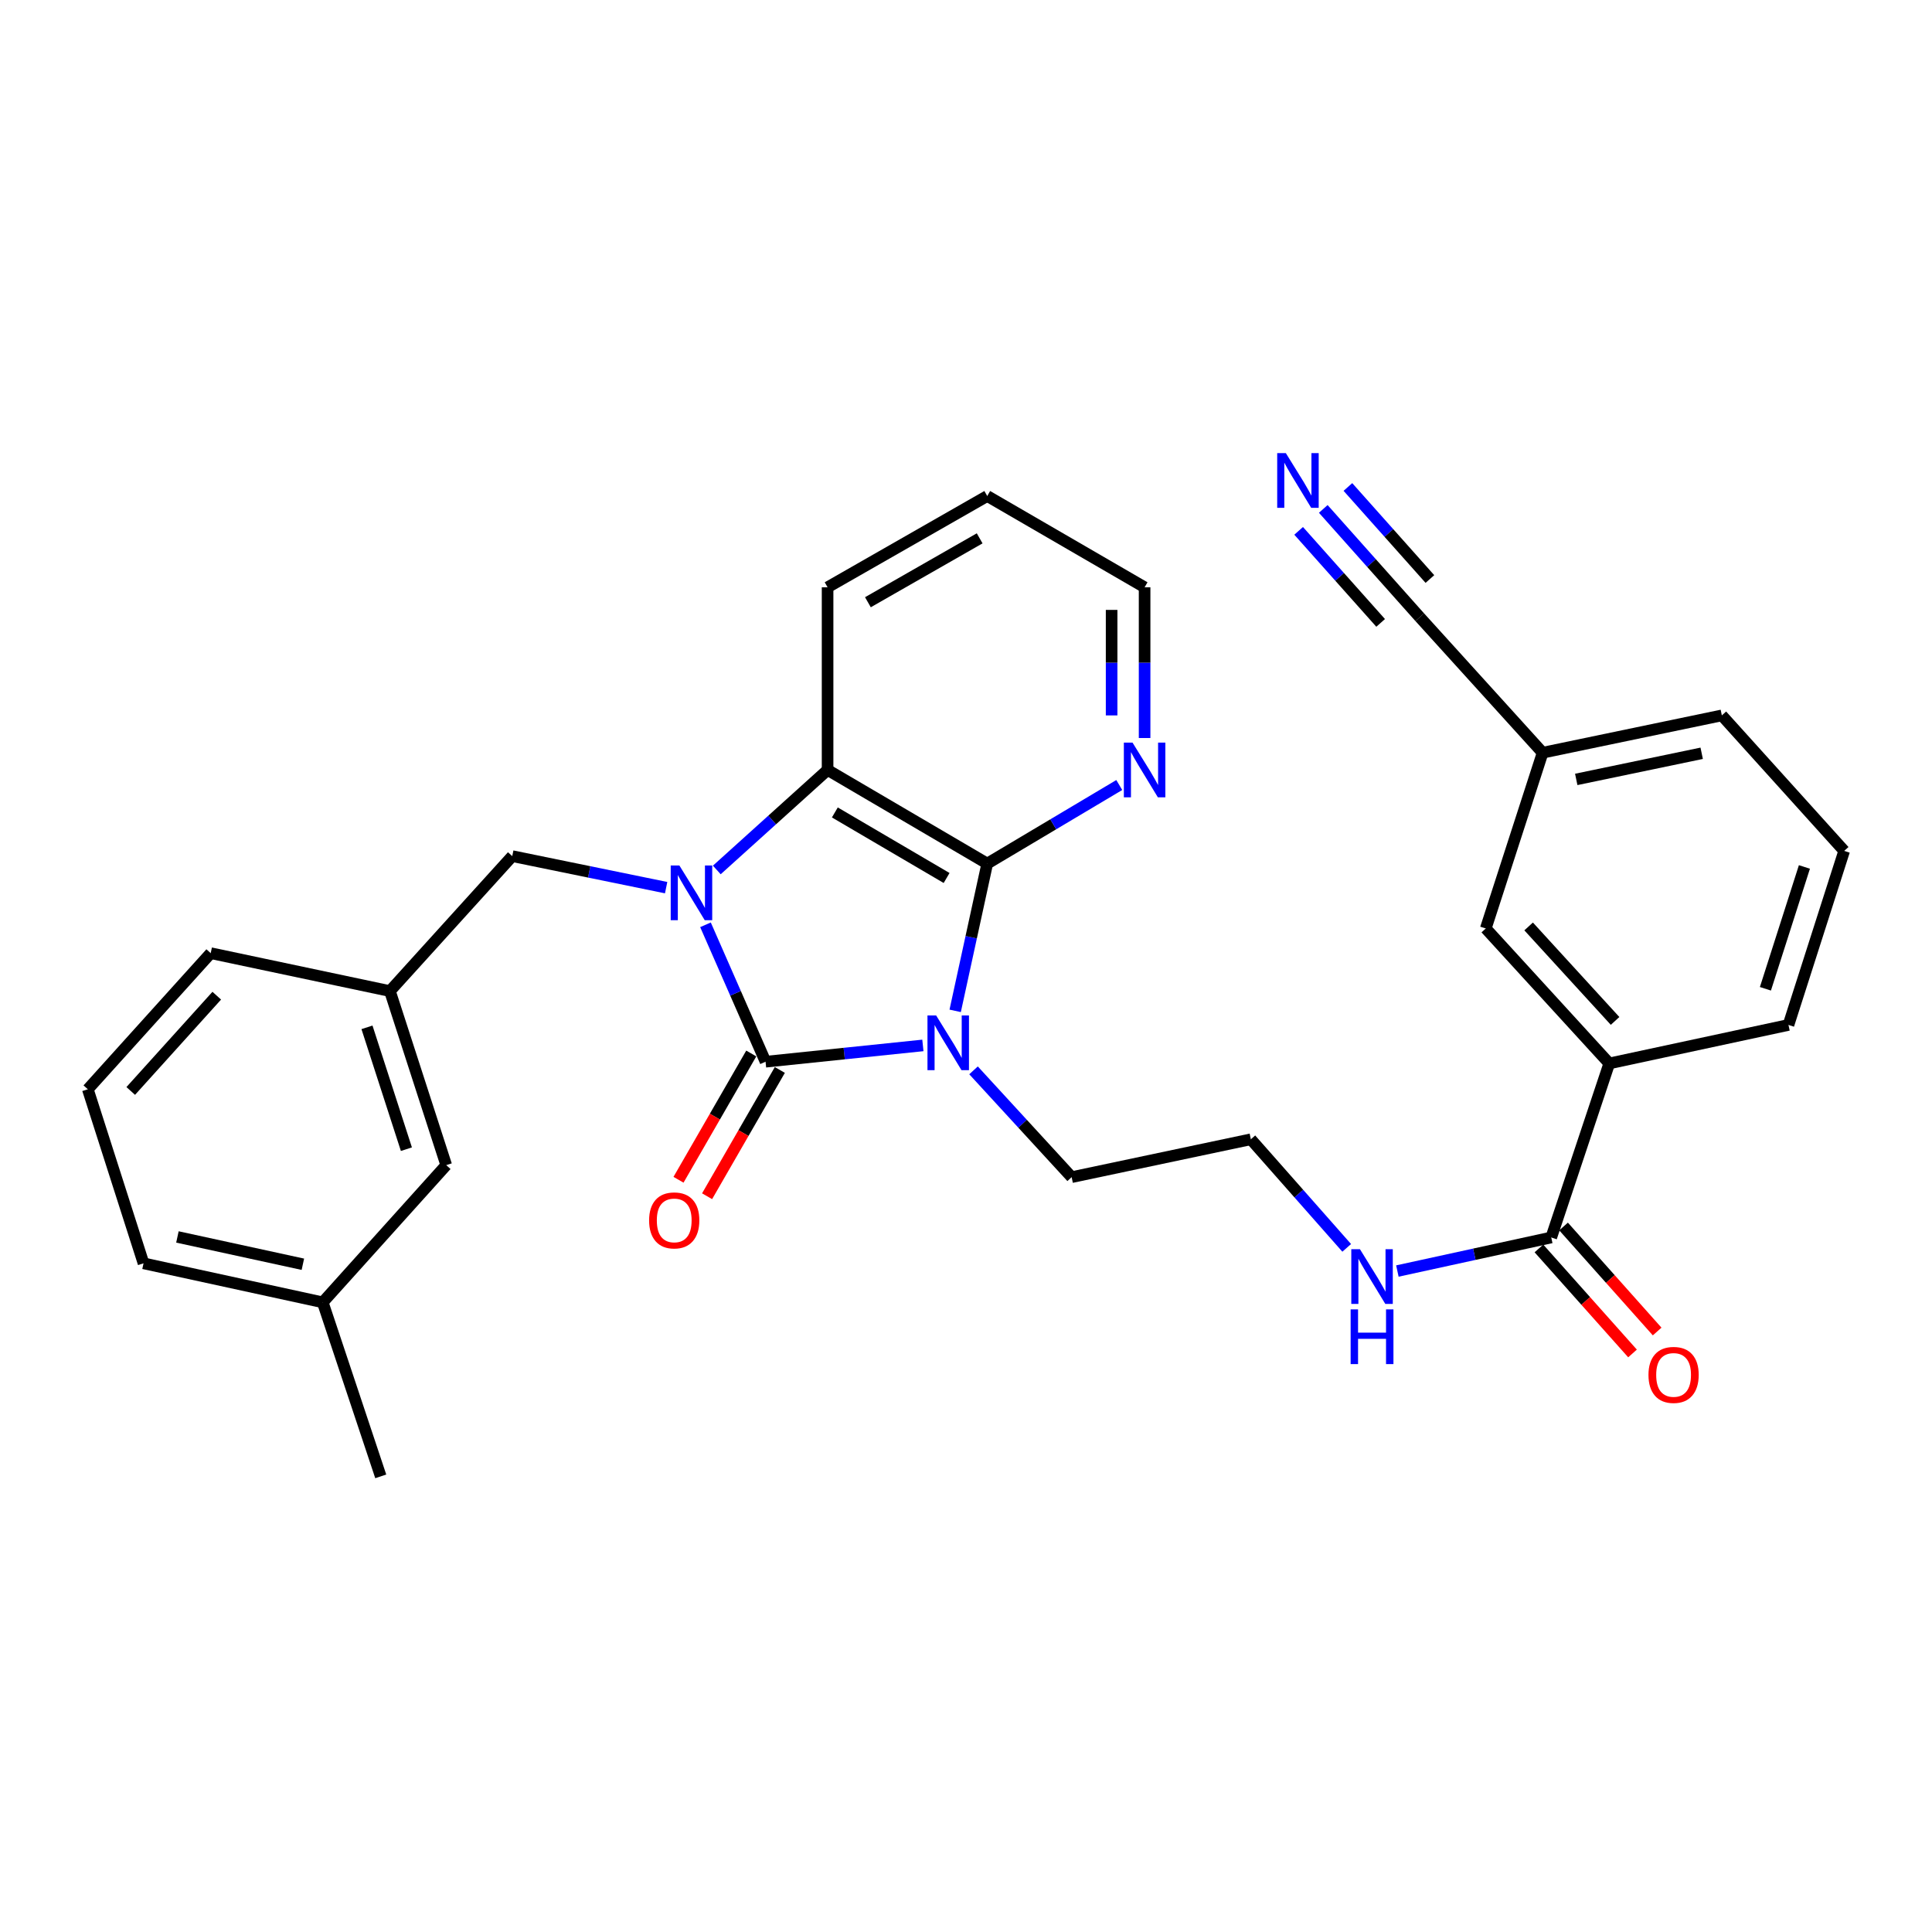 <?xml version='1.0' encoding='iso-8859-1'?>
<svg version='1.1' baseProfile='full'
              xmlns='http://www.w3.org/2000/svg'
                      xmlns:rdkit='http://www.rdkit.org/xml'
                      xmlns:xlink='http://www.w3.org/1999/xlink'
                  xml:space='preserve'
width='1000px' height='1000px' viewBox='0 0 1000 1000'>
<!-- END OF HEADER -->
<rect style='opacity:1.0;fill:#FFFFFF;stroke:none' width='1000' height='1000' x='0' y='0'> </rect>
<path class='bond-0' d='M 477.683,541.108 L 436.966,545.328' style='fill:none;fill-rule:evenodd;stroke:#0000FF;stroke-width:6px;stroke-linecap:butt;stroke-linejoin:miter;stroke-opacity:1' />
<path class='bond-0' d='M 436.966,545.328 L 396.25,549.547' style='fill:none;fill-rule:evenodd;stroke:#000000;stroke-width:6px;stroke-linecap:butt;stroke-linejoin:miter;stroke-opacity:1' />
<path class='bond-2' d='M 494.399,523.216 L 502.696,485.104' style='fill:none;fill-rule:evenodd;stroke:#0000FF;stroke-width:6px;stroke-linecap:butt;stroke-linejoin:miter;stroke-opacity:1' />
<path class='bond-2' d='M 502.696,485.104 L 510.993,446.992' style='fill:none;fill-rule:evenodd;stroke:#000000;stroke-width:6px;stroke-linecap:butt;stroke-linejoin:miter;stroke-opacity:1' />
<path class='bond-13' d='M 503.9,554.011 L 529.291,581.653' style='fill:none;fill-rule:evenodd;stroke:#0000FF;stroke-width:6px;stroke-linecap:butt;stroke-linejoin:miter;stroke-opacity:1' />
<path class='bond-13' d='M 529.291,581.653 L 554.683,609.295' style='fill:none;fill-rule:evenodd;stroke:#000000;stroke-width:6px;stroke-linecap:butt;stroke-linejoin:miter;stroke-opacity:1' />
<path class='bond-1' d='M 396.25,549.547 L 380.705,514.112' style='fill:none;fill-rule:evenodd;stroke:#000000;stroke-width:6px;stroke-linecap:butt;stroke-linejoin:miter;stroke-opacity:1' />
<path class='bond-1' d='M 380.705,514.112 L 365.159,478.677' style='fill:none;fill-rule:evenodd;stroke:#0000FF;stroke-width:6px;stroke-linecap:butt;stroke-linejoin:miter;stroke-opacity:1' />
<path class='bond-8' d='M 388.853,545.285 L 370.023,577.965' style='fill:none;fill-rule:evenodd;stroke:#000000;stroke-width:6px;stroke-linecap:butt;stroke-linejoin:miter;stroke-opacity:1' />
<path class='bond-8' d='M 370.023,577.965 L 351.193,610.646' style='fill:none;fill-rule:evenodd;stroke:#FF0000;stroke-width:6px;stroke-linecap:butt;stroke-linejoin:miter;stroke-opacity:1' />
<path class='bond-8' d='M 403.646,553.809 L 384.817,586.489' style='fill:none;fill-rule:evenodd;stroke:#000000;stroke-width:6px;stroke-linecap:butt;stroke-linejoin:miter;stroke-opacity:1' />
<path class='bond-8' d='M 384.817,586.489 L 365.987,619.17' style='fill:none;fill-rule:evenodd;stroke:#FF0000;stroke-width:6px;stroke-linecap:butt;stroke-linejoin:miter;stroke-opacity:1' />
<path class='bond-5' d='M 344.794,459.446 L 304.969,451.289' style='fill:none;fill-rule:evenodd;stroke:#0000FF;stroke-width:6px;stroke-linecap:butt;stroke-linejoin:miter;stroke-opacity:1' />
<path class='bond-5' d='M 304.969,451.289 L 265.144,443.131' style='fill:none;fill-rule:evenodd;stroke:#000000;stroke-width:6px;stroke-linecap:butt;stroke-linejoin:miter;stroke-opacity:1' />
<path class='bond-30' d='M 371.014,450.292 L 399.686,424.407' style='fill:none;fill-rule:evenodd;stroke:#0000FF;stroke-width:6px;stroke-linecap:butt;stroke-linejoin:miter;stroke-opacity:1' />
<path class='bond-30' d='M 399.686,424.407 L 428.357,398.522' style='fill:none;fill-rule:evenodd;stroke:#000000;stroke-width:6px;stroke-linecap:butt;stroke-linejoin:miter;stroke-opacity:1' />
<path class='bond-3' d='M 510.993,446.992 L 428.357,398.522' style='fill:none;fill-rule:evenodd;stroke:#000000;stroke-width:6px;stroke-linecap:butt;stroke-linejoin:miter;stroke-opacity:1' />
<path class='bond-3' d='M 489.96,454.449 L 432.115,420.52' style='fill:none;fill-rule:evenodd;stroke:#000000;stroke-width:6px;stroke-linecap:butt;stroke-linejoin:miter;stroke-opacity:1' />
<path class='bond-7' d='M 510.993,446.992 L 545.164,426.658' style='fill:none;fill-rule:evenodd;stroke:#000000;stroke-width:6px;stroke-linecap:butt;stroke-linejoin:miter;stroke-opacity:1' />
<path class='bond-7' d='M 545.164,426.658 L 579.334,406.323' style='fill:none;fill-rule:evenodd;stroke:#0000FF;stroke-width:6px;stroke-linecap:butt;stroke-linejoin:miter;stroke-opacity:1' />
<path class='bond-19' d='M 428.357,398.522 L 428.357,303.982' style='fill:none;fill-rule:evenodd;stroke:#000000;stroke-width:6px;stroke-linecap:butt;stroke-linejoin:miter;stroke-opacity:1' />
<path class='bond-4' d='M 802.923,640.511 L 763.101,649.197' style='fill:none;fill-rule:evenodd;stroke:#000000;stroke-width:6px;stroke-linecap:butt;stroke-linejoin:miter;stroke-opacity:1' />
<path class='bond-4' d='M 763.101,649.197 L 723.279,657.883' style='fill:none;fill-rule:evenodd;stroke:#0000FF;stroke-width:6px;stroke-linecap:butt;stroke-linejoin:miter;stroke-opacity:1' />
<path class='bond-9' d='M 802.923,640.511 L 832.953,550.429' style='fill:none;fill-rule:evenodd;stroke:#000000;stroke-width:6px;stroke-linecap:butt;stroke-linejoin:miter;stroke-opacity:1' />
<path class='bond-12' d='M 796.55,646.191 L 820.77,673.368' style='fill:none;fill-rule:evenodd;stroke:#000000;stroke-width:6px;stroke-linecap:butt;stroke-linejoin:miter;stroke-opacity:1' />
<path class='bond-12' d='M 820.77,673.368 L 844.991,700.546' style='fill:none;fill-rule:evenodd;stroke:#FF0000;stroke-width:6px;stroke-linecap:butt;stroke-linejoin:miter;stroke-opacity:1' />
<path class='bond-12' d='M 809.296,634.831 L 833.517,662.009' style='fill:none;fill-rule:evenodd;stroke:#000000;stroke-width:6px;stroke-linecap:butt;stroke-linejoin:miter;stroke-opacity:1' />
<path class='bond-12' d='M 833.517,662.009 L 857.737,689.186' style='fill:none;fill-rule:evenodd;stroke:#FF0000;stroke-width:6px;stroke-linecap:butt;stroke-linejoin:miter;stroke-opacity:1' />
<path class='bond-14' d='M 265.144,443.131 L 201.82,512.981' style='fill:none;fill-rule:evenodd;stroke:#000000;stroke-width:6px;stroke-linecap:butt;stroke-linejoin:miter;stroke-opacity:1' />
<path class='bond-6' d='M 684.926,263.416 L 709.891,291.439' style='fill:none;fill-rule:evenodd;stroke:#0000FF;stroke-width:6px;stroke-linecap:butt;stroke-linejoin:miter;stroke-opacity:1' />
<path class='bond-6' d='M 709.891,291.439 L 734.856,319.462' style='fill:none;fill-rule:evenodd;stroke:#000000;stroke-width:6px;stroke-linecap:butt;stroke-linejoin:miter;stroke-opacity:1' />
<path class='bond-6' d='M 672.178,274.774 L 693.398,298.593' style='fill:none;fill-rule:evenodd;stroke:#0000FF;stroke-width:6px;stroke-linecap:butt;stroke-linejoin:miter;stroke-opacity:1' />
<path class='bond-6' d='M 693.398,298.593 L 714.618,322.412' style='fill:none;fill-rule:evenodd;stroke:#000000;stroke-width:6px;stroke-linecap:butt;stroke-linejoin:miter;stroke-opacity:1' />
<path class='bond-6' d='M 697.674,252.059 L 718.895,275.878' style='fill:none;fill-rule:evenodd;stroke:#0000FF;stroke-width:6px;stroke-linecap:butt;stroke-linejoin:miter;stroke-opacity:1' />
<path class='bond-6' d='M 718.895,275.878 L 740.115,299.698' style='fill:none;fill-rule:evenodd;stroke:#000000;stroke-width:6px;stroke-linecap:butt;stroke-linejoin:miter;stroke-opacity:1' />
<path class='bond-24' d='M 592.444,381.999 L 592.444,342.99' style='fill:none;fill-rule:evenodd;stroke:#0000FF;stroke-width:6px;stroke-linecap:butt;stroke-linejoin:miter;stroke-opacity:1' />
<path class='bond-24' d='M 592.444,342.99 L 592.444,303.982' style='fill:none;fill-rule:evenodd;stroke:#000000;stroke-width:6px;stroke-linecap:butt;stroke-linejoin:miter;stroke-opacity:1' />
<path class='bond-24' d='M 575.37,370.296 L 575.37,342.99' style='fill:none;fill-rule:evenodd;stroke:#0000FF;stroke-width:6px;stroke-linecap:butt;stroke-linejoin:miter;stroke-opacity:1' />
<path class='bond-24' d='M 575.37,342.99 L 575.37,315.684' style='fill:none;fill-rule:evenodd;stroke:#000000;stroke-width:6px;stroke-linecap:butt;stroke-linejoin:miter;stroke-opacity:1' />
<path class='bond-11' d='M 832.953,550.429 L 769.032,480.57' style='fill:none;fill-rule:evenodd;stroke:#000000;stroke-width:6px;stroke-linecap:butt;stroke-linejoin:miter;stroke-opacity:1' />
<path class='bond-11' d='M 835.961,528.425 L 791.216,479.523' style='fill:none;fill-rule:evenodd;stroke:#000000;stroke-width:6px;stroke-linecap:butt;stroke-linejoin:miter;stroke-opacity:1' />
<path class='bond-21' d='M 832.953,550.429 L 925.71,530.51' style='fill:none;fill-rule:evenodd;stroke:#000000;stroke-width:6px;stroke-linecap:butt;stroke-linejoin:miter;stroke-opacity:1' />
<path class='bond-10' d='M 734.856,319.462 L 798.465,389.606' style='fill:none;fill-rule:evenodd;stroke:#000000;stroke-width:6px;stroke-linecap:butt;stroke-linejoin:miter;stroke-opacity:1' />
<path class='bond-16' d='M 769.032,480.57 L 798.465,389.606' style='fill:none;fill-rule:evenodd;stroke:#000000;stroke-width:6px;stroke-linecap:butt;stroke-linejoin:miter;stroke-opacity:1' />
<path class='bond-18' d='M 554.683,609.295 L 647.44,589.689' style='fill:none;fill-rule:evenodd;stroke:#000000;stroke-width:6px;stroke-linecap:butt;stroke-linejoin:miter;stroke-opacity:1' />
<path class='bond-17' d='M 201.82,512.981 L 230.968,603.073' style='fill:none;fill-rule:evenodd;stroke:#000000;stroke-width:6px;stroke-linecap:butt;stroke-linejoin:miter;stroke-opacity:1' />
<path class='bond-17' d='M 189.948,531.751 L 210.351,594.815' style='fill:none;fill-rule:evenodd;stroke:#000000;stroke-width:6px;stroke-linecap:butt;stroke-linejoin:miter;stroke-opacity:1' />
<path class='bond-25' d='M 201.82,512.981 L 109.063,493.356' style='fill:none;fill-rule:evenodd;stroke:#000000;stroke-width:6px;stroke-linecap:butt;stroke-linejoin:miter;stroke-opacity:1' />
<path class='bond-15' d='M 697.056,645.893 L 672.248,617.791' style='fill:none;fill-rule:evenodd;stroke:#0000FF;stroke-width:6px;stroke-linecap:butt;stroke-linejoin:miter;stroke-opacity:1' />
<path class='bond-15' d='M 672.248,617.791 L 647.44,589.689' style='fill:none;fill-rule:evenodd;stroke:#000000;stroke-width:6px;stroke-linecap:butt;stroke-linejoin:miter;stroke-opacity:1' />
<path class='bond-33' d='M 798.465,389.606 L 891.222,370.284' style='fill:none;fill-rule:evenodd;stroke:#000000;stroke-width:6px;stroke-linecap:butt;stroke-linejoin:miter;stroke-opacity:1' />
<path class='bond-33' d='M 815.86,403.422 L 880.79,389.897' style='fill:none;fill-rule:evenodd;stroke:#000000;stroke-width:6px;stroke-linecap:butt;stroke-linejoin:miter;stroke-opacity:1' />
<path class='bond-20' d='M 230.968,603.073 L 167.047,674.089' style='fill:none;fill-rule:evenodd;stroke:#000000;stroke-width:6px;stroke-linecap:butt;stroke-linejoin:miter;stroke-opacity:1' />
<path class='bond-31' d='M 428.357,303.982 L 510.993,256.736' style='fill:none;fill-rule:evenodd;stroke:#000000;stroke-width:6px;stroke-linecap:butt;stroke-linejoin:miter;stroke-opacity:1' />
<path class='bond-31' d='M 449.227,311.717 L 507.072,278.645' style='fill:none;fill-rule:evenodd;stroke:#000000;stroke-width:6px;stroke-linecap:butt;stroke-linejoin:miter;stroke-opacity:1' />
<path class='bond-28' d='M 167.047,674.089 L 197.077,764.171' style='fill:none;fill-rule:evenodd;stroke:#000000;stroke-width:6px;stroke-linecap:butt;stroke-linejoin:miter;stroke-opacity:1' />
<path class='bond-32' d='M 167.047,674.089 L 74.29,653.895' style='fill:none;fill-rule:evenodd;stroke:#000000;stroke-width:6px;stroke-linecap:butt;stroke-linejoin:miter;stroke-opacity:1' />
<path class='bond-32' d='M 156.765,654.377 L 91.835,640.241' style='fill:none;fill-rule:evenodd;stroke:#000000;stroke-width:6px;stroke-linecap:butt;stroke-linejoin:miter;stroke-opacity:1' />
<path class='bond-22' d='M 925.71,530.51 L 954.545,440.428' style='fill:none;fill-rule:evenodd;stroke:#000000;stroke-width:6px;stroke-linecap:butt;stroke-linejoin:miter;stroke-opacity:1' />
<path class='bond-22' d='M 913.775,511.793 L 933.959,448.735' style='fill:none;fill-rule:evenodd;stroke:#000000;stroke-width:6px;stroke-linecap:butt;stroke-linejoin:miter;stroke-opacity:1' />
<path class='bond-26' d='M 954.545,440.428 L 891.222,370.284' style='fill:none;fill-rule:evenodd;stroke:#000000;stroke-width:6px;stroke-linecap:butt;stroke-linejoin:miter;stroke-opacity:1' />
<path class='bond-23' d='M 45.455,563.804 L 109.063,493.356' style='fill:none;fill-rule:evenodd;stroke:#000000;stroke-width:6px;stroke-linecap:butt;stroke-linejoin:miter;stroke-opacity:1' />
<path class='bond-23' d='M 67.668,564.678 L 112.194,515.365' style='fill:none;fill-rule:evenodd;stroke:#000000;stroke-width:6px;stroke-linecap:butt;stroke-linejoin:miter;stroke-opacity:1' />
<path class='bond-27' d='M 45.455,563.804 L 74.29,653.895' style='fill:none;fill-rule:evenodd;stroke:#000000;stroke-width:6px;stroke-linecap:butt;stroke-linejoin:miter;stroke-opacity:1' />
<path class='bond-29' d='M 592.444,303.982 L 510.993,256.736' style='fill:none;fill-rule:evenodd;stroke:#000000;stroke-width:6px;stroke-linecap:butt;stroke-linejoin:miter;stroke-opacity:1' />
<path  class='atom-0' d='M 484.539 525.589
L 493.819 540.589
Q 494.739 542.069, 496.219 544.749
Q 497.699 547.429, 497.779 547.589
L 497.779 525.589
L 501.539 525.589
L 501.539 553.909
L 497.659 553.909
L 487.699 537.509
Q 486.539 535.589, 485.299 533.389
Q 484.099 531.189, 483.739 530.509
L 483.739 553.909
L 480.059 553.909
L 480.059 525.589
L 484.539 525.589
' fill='#0000FF'/>
<path  class='atom-2' d='M 351.641 447.97
L 360.921 462.97
Q 361.841 464.45, 363.321 467.13
Q 364.801 469.81, 364.881 469.97
L 364.881 447.97
L 368.641 447.97
L 368.641 476.29
L 364.761 476.29
L 354.801 459.89
Q 353.641 457.97, 352.401 455.77
Q 351.201 453.57, 350.841 452.89
L 350.841 476.29
L 347.161 476.29
L 347.161 447.97
L 351.641 447.97
' fill='#0000FF'/>
<path  class='atom-7' d='M 665.557 234.542
L 674.837 249.542
Q 675.757 251.022, 677.237 253.702
Q 678.717 256.382, 678.797 256.542
L 678.797 234.542
L 682.557 234.542
L 682.557 262.862
L 678.677 262.862
L 668.717 246.462
Q 667.557 244.542, 666.317 242.342
Q 665.117 240.142, 664.757 239.462
L 664.757 262.862
L 661.077 262.862
L 661.077 234.542
L 665.557 234.542
' fill='#0000FF'/>
<path  class='atom-8' d='M 586.184 384.362
L 595.464 399.362
Q 596.384 400.842, 597.864 403.522
Q 599.344 406.202, 599.424 406.362
L 599.424 384.362
L 603.184 384.362
L 603.184 412.682
L 599.304 412.682
L 589.344 396.282
Q 588.184 394.362, 586.944 392.162
Q 585.744 389.962, 585.384 389.282
L 585.384 412.682
L 581.704 412.682
L 581.704 384.362
L 586.184 384.362
' fill='#0000FF'/>
<path  class='atom-9' d='M 335.975 631.675
Q 335.975 624.875, 339.335 621.075
Q 342.695 617.275, 348.975 617.275
Q 355.255 617.275, 358.615 621.075
Q 361.975 624.875, 361.975 631.675
Q 361.975 638.555, 358.575 642.475
Q 355.175 646.355, 348.975 646.355
Q 342.735 646.355, 339.335 642.475
Q 335.975 638.595, 335.975 631.675
M 348.975 643.155
Q 353.295 643.155, 355.615 640.275
Q 357.975 637.355, 357.975 631.675
Q 357.975 626.115, 355.615 623.315
Q 353.295 620.475, 348.975 620.475
Q 344.655 620.475, 342.295 623.275
Q 339.975 626.075, 339.975 631.675
Q 339.975 637.395, 342.295 640.275
Q 344.655 643.155, 348.975 643.155
' fill='#FF0000'/>
<path  class='atom-13' d='M 853.247 711.646
Q 853.247 704.846, 856.607 701.046
Q 859.967 697.246, 866.247 697.246
Q 872.527 697.246, 875.887 701.046
Q 879.247 704.846, 879.247 711.646
Q 879.247 718.526, 875.847 722.446
Q 872.447 726.326, 866.247 726.326
Q 860.007 726.326, 856.607 722.446
Q 853.247 718.566, 853.247 711.646
M 866.247 723.126
Q 870.567 723.126, 872.887 720.246
Q 875.247 717.326, 875.247 711.646
Q 875.247 706.086, 872.887 703.286
Q 870.567 700.446, 866.247 700.446
Q 861.927 700.446, 859.567 703.246
Q 857.247 706.046, 857.247 711.646
Q 857.247 717.366, 859.567 720.246
Q 861.927 723.126, 866.247 723.126
' fill='#FF0000'/>
<path  class='atom-16' d='M 703.906 646.583
L 713.186 661.583
Q 714.106 663.063, 715.586 665.743
Q 717.066 668.423, 717.146 668.583
L 717.146 646.583
L 720.906 646.583
L 720.906 674.903
L 717.026 674.903
L 707.066 658.503
Q 705.906 656.583, 704.666 654.383
Q 703.466 652.183, 703.106 651.503
L 703.106 674.903
L 699.426 674.903
L 699.426 646.583
L 703.906 646.583
' fill='#0000FF'/>
<path  class='atom-16' d='M 699.086 677.735
L 702.926 677.735
L 702.926 689.775
L 717.406 689.775
L 717.406 677.735
L 721.246 677.735
L 721.246 706.055
L 717.406 706.055
L 717.406 692.975
L 702.926 692.975
L 702.926 706.055
L 699.086 706.055
L 699.086 677.735
' fill='#0000FF'/>
</svg>
